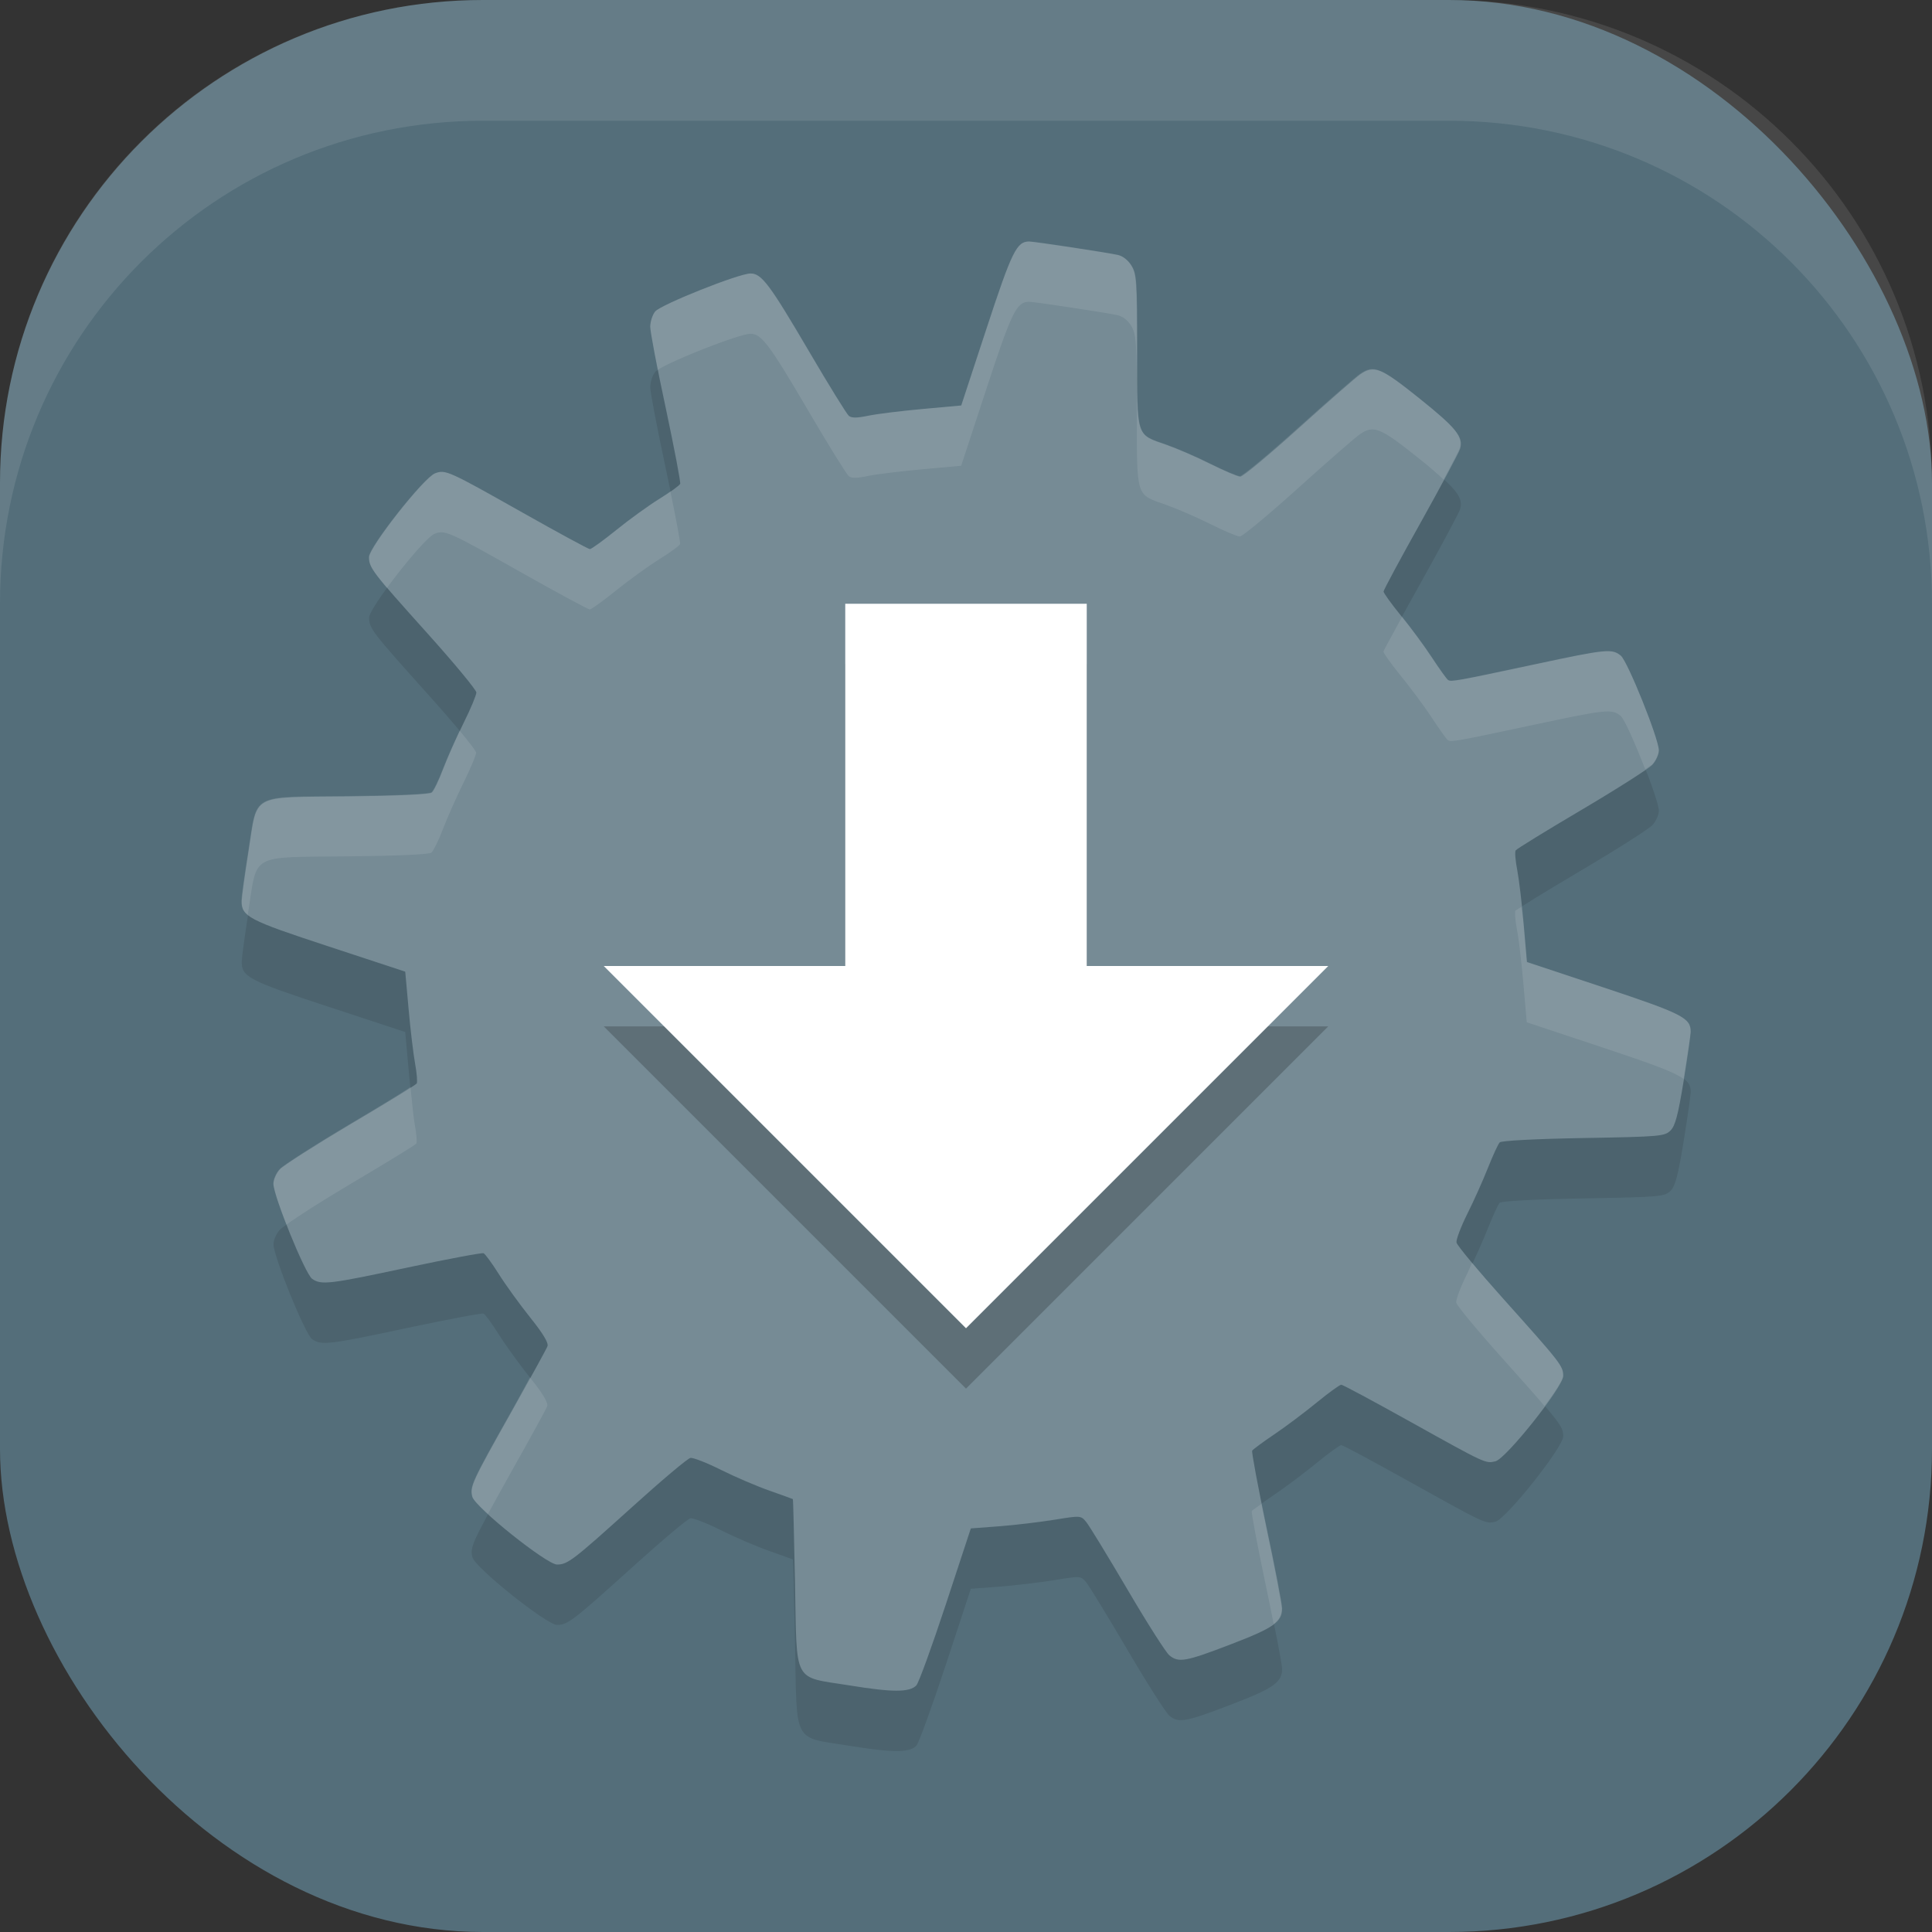 <?xml version="1.0" encoding="UTF-8" standalone="no"?>
<!-- Created with Inkscape (http://www.inkscape.org/) -->

<svg
   width="16"
   height="16"
   viewBox="0 0 16 16"
   version="1.1"
   id="svg5"
   inkscape:version="1.2.2 (1:1.2.2+202305151914+b0a8486541)"
   sodipodi:docname="software-properties.svg"
   xmlns:inkscape="http://www.inkscape.org/namespaces/inkscape"
   xmlns:sodipodi="http://sodipodi.sourceforge.net/DTD/sodipodi-0.dtd"
   xmlns="http://www.w3.org/2000/svg"
   xmlns:svg="http://www.w3.org/2000/svg">
  <rect x="0" y="0" width="16" height="16" fill="#333333" stroke="none"/>
  <sodipodi:namedview
     id="namedview7"
     pagecolor="#ffffff"
     bordercolor="#000000"
     borderopacity="0.25"
     inkscape:showpageshadow="2"
     inkscape:pageopacity="0.0"
     inkscape:pagecheckerboard="0"
     inkscape:deskcolor="#d1d1d1"
     inkscape:document-units="px"
     showgrid="false"
     inkscape:zoom="50.375"
     inkscape:cx="8"
     inkscape:cy="8"
     inkscape:window-width="1920"
     inkscape:window-height="1008"
     inkscape:window-x="0"
     inkscape:window-y="0"
     inkscape:window-maximized="1"
     inkscape:current-layer="svg5" />
  <defs
     id="defs2" />
  <rect
     style="fill:#546e7a;fill-opacity:1;stroke-width:1.143;stroke-linecap:square"
     id="rect396"
     width="16"
     height="16"
     x="0"
     y="0"
     ry="4" />
  <path
     d="m 8.524,2.5 c -0.104,-6e-4 -0.144,0.082 -0.354,0.722 l -0.209,0.636 -0.319,0.029 c -0.176,0.016 -0.378,0.041 -0.45,0.056 -0.095,0.02 -0.139,0.02 -0.162,8.6e-4 -0.018,-0.015 -0.166,-0.255 -0.329,-0.533 -0.327,-0.557 -0.393,-0.646 -0.485,-0.646 -0.097,0 -0.743,0.258 -0.79,0.315 -0.023,0.028 -0.041,0.086 -0.041,0.127 3e-4,0.042 0.058,0.345 0.129,0.675 0.07,0.33 0.124,0.612 0.119,0.625 -0.005,0.013 -0.082,0.069 -0.171,0.124 -0.089,0.055 -0.251,0.172 -0.358,0.259 -0.108,0.087 -0.206,0.158 -0.218,0.158 -0.013,0 -0.264,-0.137 -0.56,-0.304 -0.608,-0.343 -0.637,-0.357 -0.722,-0.324 -0.093,0.035 -0.547,0.612 -0.547,0.695 0,0.089 0.022,0.117 0.485,0.633 0.222,0.247 0.403,0.466 0.403,0.487 0,0.021 -0.046,0.133 -0.104,0.249 -0.057,0.115 -0.134,0.288 -0.17,0.383 -0.036,0.095 -0.078,0.183 -0.095,0.197 -0.018,0.015 -0.286,0.027 -0.694,0.032 -0.819,0.009 -0.747,-0.031 -0.824,0.457 -0.03,0.189 -0.055,0.372 -0.056,0.407 -0.003,0.13 0.052,0.159 0.719,0.378 l 0.635,0.209 0.028,0.311 c 0.015,0.172 0.04,0.376 0.054,0.453 0.014,0.077 0.02,0.15 0.013,0.162 -0.007,0.012 -0.253,0.163 -0.546,0.336 -0.293,0.174 -0.556,0.342 -0.586,0.374 -0.03,0.032 -0.054,0.086 -0.054,0.121 0,0.102 0.262,0.746 0.32,0.787 0.076,0.053 0.141,0.045 0.796,-0.095 0.33,-0.07 0.611,-0.123 0.624,-0.117 0.013,0.006 0.069,0.082 0.125,0.171 0.055,0.088 0.173,0.251 0.26,0.36 0.109,0.136 0.154,0.212 0.144,0.239 -0.008,0.022 -0.144,0.269 -0.301,0.549 -0.323,0.574 -0.342,0.614 -0.321,0.698 0.021,0.086 0.616,0.561 0.701,0.561 0.088,-2.3e-4 0.131,-0.033 0.626,-0.48 0.241,-0.218 0.457,-0.4 0.479,-0.403 0.022,-0.004 0.137,0.041 0.255,0.1 0.118,0.059 0.299,0.136 0.402,0.172 0.102,0.036 0.188,0.067 0.191,0.069 0.003,10e-4 0.01,0.313 0.018,0.693 0.016,0.848 -0.022,0.774 0.451,0.85 0.356,0.058 0.496,0.058 0.553,8.6e-4 0.02,-0.02 0.129,-0.321 0.244,-0.669 l 0.208,-0.632 0.239,-0.018 c 0.131,-0.01 0.336,-0.035 0.455,-0.054 0.215,-0.035 0.217,-0.035 0.261,0.018 0.025,0.03 0.178,0.281 0.341,0.558 0.163,0.278 0.32,0.524 0.348,0.547 0.077,0.063 0.133,0.053 0.506,-0.09 0.356,-0.136 0.428,-0.186 0.428,-0.298 -7e-5,-0.035 -0.058,-0.339 -0.13,-0.675 -0.071,-0.337 -0.124,-0.622 -0.118,-0.632 0.006,-0.01 0.088,-0.071 0.183,-0.135 0.095,-0.064 0.253,-0.183 0.352,-0.264 0.099,-0.081 0.19,-0.147 0.203,-0.147 0.012,-2e-5 0.271,0.139 0.576,0.309 0.623,0.347 0.619,0.345 0.701,0.325 0.088,-0.022 0.561,-0.617 0.561,-0.706 0,-0.083 -0.02,-0.108 -0.491,-0.634 -0.212,-0.236 -0.389,-0.448 -0.393,-0.472 -0.004,-0.024 0.037,-0.131 0.09,-0.238 0.054,-0.107 0.13,-0.278 0.171,-0.381 0.041,-0.103 0.084,-0.197 0.097,-0.21 0.014,-0.014 0.295,-0.029 0.694,-0.036 0.64,-0.011 0.673,-0.015 0.721,-0.063 0.039,-0.039 0.062,-0.128 0.108,-0.408 0.032,-0.197 0.058,-0.381 0.059,-0.409 9e-4,-0.114 -0.068,-0.149 -0.72,-0.366 l -0.636,-0.211 -0.027,-0.311 c -0.015,-0.171 -0.039,-0.374 -0.054,-0.452 -0.015,-0.077 -0.021,-0.15 -0.013,-0.162 0.007,-0.012 0.253,-0.163 0.546,-0.336 0.293,-0.173 0.556,-0.341 0.586,-0.373 0.03,-0.032 0.054,-0.086 0.054,-0.119 0,-0.095 -0.258,-0.737 -0.315,-0.784 -0.072,-0.06 -0.122,-0.055 -0.696,0.068 -0.674,0.144 -0.71,0.15 -0.735,0.133 -0.012,-0.008 -0.073,-0.093 -0.136,-0.189 -0.063,-0.096 -0.179,-0.253 -0.257,-0.348 -0.078,-0.096 -0.141,-0.184 -0.141,-0.196 -10e-6,-0.012 0.139,-0.271 0.31,-0.576 0.17,-0.305 0.316,-0.578 0.324,-0.606 0.029,-0.097 -0.031,-0.172 -0.333,-0.414 -0.322,-0.258 -0.378,-0.282 -0.493,-0.203 -0.033,0.022 -0.262,0.222 -0.508,0.444 -0.246,0.222 -0.465,0.404 -0.486,0.404 -0.021,0 -0.133,-0.048 -0.248,-0.105 -0.115,-0.058 -0.28,-0.129 -0.366,-0.159 -0.251,-0.088 -0.24,-0.051 -0.24,-0.778 -8e-5,-0.577 -0.004,-0.634 -0.046,-0.704 -0.028,-0.046 -0.073,-0.081 -0.114,-0.09 -0.104,-0.022 -0.687,-0.11 -0.732,-0.111 z"
     style="opacity:0.1;fill:#000000"
     id="path2144"
     sodipodi:nodetypes="scccscssscscssssssssssscsssccccssssscsscsssscsscsssscscsssssscssssssssssssssccccccsssssssssssssssssscsss" />
  <path
     d="m 8.524,2 c -0.104,-6e-4 -0.144,0.082 -0.354,0.722 l -0.209,0.636 -0.319,0.029 c -0.176,0.016 -0.378,0.041 -0.45,0.056 -0.095,0.02 -0.139,0.02 -0.162,8.6e-4 -0.018,-0.015 -0.166,-0.255 -0.329,-0.533 -0.327,-0.557 -0.393,-0.646 -0.485,-0.646 -0.097,0 -0.743,0.258 -0.79,0.315 -0.023,0.028 -0.041,0.086 -0.041,0.127 3e-4,0.042 0.058,0.345 0.129,0.675 0.07,0.33 0.124,0.612 0.119,0.625 -0.005,0.013 -0.082,0.069 -0.171,0.124 -0.089,0.055 -0.251,0.172 -0.358,0.259 -0.108,0.087 -0.206,0.158 -0.218,0.158 -0.013,0 -0.264,-0.137 -0.56,-0.304 -0.608,-0.343 -0.637,-0.357 -0.722,-0.324 -0.093,0.035 -0.547,0.612 -0.547,0.695 0,0.089 0.022,0.117 0.485,0.633 0.222,0.247 0.403,0.466 0.403,0.487 0,0.021 -0.046,0.133 -0.104,0.249 -0.057,0.115 -0.134,0.288 -0.17,0.383 -0.036,0.095 -0.078,0.183 -0.095,0.197 -0.018,0.015 -0.286,0.027 -0.694,0.032 -0.819,0.009 -0.747,-0.031 -0.824,0.457 -0.03,0.189 -0.055,0.372 -0.056,0.407 -0.003,0.13 0.052,0.159 0.719,0.378 l 0.635,0.209 0.028,0.311 c 0.015,0.172 0.04,0.376 0.054,0.453 0.014,0.077 0.02,0.15 0.013,0.162 -0.007,0.012 -0.253,0.163 -0.546,0.336 -0.293,0.174 -0.556,0.342 -0.586,0.374 -0.03,0.032 -0.054,0.086 -0.054,0.121 0,0.102 0.262,0.746 0.32,0.787 0.076,0.053 0.141,0.045 0.796,-0.095 0.33,-0.07 0.611,-0.123 0.624,-0.117 0.013,0.006 0.069,0.082 0.125,0.171 0.055,0.088 0.173,0.251 0.26,0.36 0.109,0.136 0.154,0.212 0.144,0.239 -0.008,0.022 -0.144,0.269 -0.301,0.549 -0.323,0.574 -0.342,0.614 -0.321,0.698 0.021,0.086 0.616,0.561 0.701,0.561 0.088,-2.3e-4 0.131,-0.033 0.626,-0.48 0.241,-0.218 0.457,-0.4 0.479,-0.403 0.022,-0.004 0.137,0.041 0.255,0.1 0.118,0.059 0.299,0.136 0.402,0.172 0.102,0.036 0.188,0.067 0.191,0.069 0.003,0.001 0.01,0.313 0.018,0.693 0.016,0.848 -0.022,0.774 0.451,0.85 0.356,0.058 0.496,0.058 0.553,8.6e-4 0.02,-0.02 0.129,-0.321 0.244,-0.669 l 0.208,-0.632 0.239,-0.018 c 0.131,-0.01 0.336,-0.035 0.455,-0.054 0.215,-0.035 0.217,-0.035 0.261,0.018 0.025,0.03 0.178,0.281 0.341,0.558 0.163,0.278 0.32,0.524 0.348,0.547 0.077,0.063 0.133,0.053 0.506,-0.09 0.356,-0.136 0.428,-0.186 0.428,-0.298 -7e-5,-0.035 -0.058,-0.339 -0.13,-0.675 -0.071,-0.337 -0.124,-0.622 -0.118,-0.632 0.006,-0.01 0.088,-0.071 0.183,-0.135 0.095,-0.064 0.253,-0.183 0.352,-0.264 0.099,-0.081 0.19,-0.147 0.203,-0.147 0.012,-2e-5 0.271,0.139 0.576,0.309 0.623,0.347 0.619,0.345 0.701,0.325 0.088,-0.022 0.561,-0.617 0.561,-0.706 0,-0.083 -0.02,-0.108 -0.491,-0.634 -0.212,-0.236 -0.389,-0.448 -0.393,-0.472 -0.004,-0.024 0.037,-0.131 0.09,-0.238 0.054,-0.107 0.13,-0.278 0.171,-0.381 0.041,-0.103 0.084,-0.197 0.097,-0.21 0.014,-0.014 0.295,-0.029 0.694,-0.036 0.64,-0.011 0.673,-0.015 0.721,-0.063 0.039,-0.039 0.062,-0.128 0.108,-0.408 0.032,-0.197 0.058,-0.381 0.059,-0.409 9e-4,-0.114 -0.068,-0.149 -0.72,-0.366 l -0.636,-0.211 -0.027,-0.311 c -0.015,-0.171 -0.039,-0.374 -0.054,-0.452 -0.015,-0.077 -0.021,-0.15 -0.013,-0.162 0.007,-0.012 0.253,-0.163 0.546,-0.336 0.293,-0.173 0.556,-0.341 0.586,-0.373 0.03,-0.032 0.054,-0.086 0.054,-0.119 0,-0.095 -0.258,-0.737 -0.315,-0.784 -0.072,-0.06 -0.122,-0.055 -0.696,0.068 -0.674,0.144 -0.71,0.15 -0.735,0.133 -0.012,-0.008 -0.073,-0.093 -0.136,-0.189 -0.063,-0.096 -0.179,-0.253 -0.257,-0.348 -0.078,-0.096 -0.141,-0.184 -0.141,-0.196 -10e-6,-0.012 0.139,-0.271 0.31,-0.576 0.17,-0.305 0.316,-0.578 0.324,-0.606 0.029,-0.097 -0.031,-0.172 -0.333,-0.414 -0.322,-0.258 -0.378,-0.282 -0.493,-0.203 -0.033,0.022 -0.262,0.222 -0.508,0.444 -0.246,0.222 -0.465,0.404 -0.486,0.404 -0.021,0 -0.133,-0.048 -0.248,-0.105 -0.115,-0.058 -0.28,-0.129 -0.366,-0.159 -0.251,-0.088 -0.24,-0.051 -0.24,-0.778 -8e-5,-0.577 -0.004,-0.634 -0.046,-0.704 -0.028,-0.046 -0.073,-0.081 -0.114,-0.09 -0.104,-0.022 -0.687,-0.11 -0.732,-0.111 z"
     style="fill:#768b95"
     id="path2172"
     sodipodi:nodetypes="scccscssscscssssssssssscsssccccssssscsscsssscsscsssscscsssssscssssssssssssssccccccsssssssssssssssssscsss" />
  <path
     id="path2200"
     style="opacity:0.1;fill:#ffffff"
     d="m 8.523,2 c -0.104,-6e-4 -0.143,0.081 -0.354,0.721 l -0.209,0.637 -0.318,0.029 c -0.176,0.016 -0.379,0.04 -0.451,0.055 -0.095,0.02 -0.139,0.021 -0.162,0.002 -0.018,-0.015 -0.167,-0.255 -0.33,-0.533 -0.327,-0.557 -0.393,-0.646 -0.484,-0.646 -0.097,0 -0.742,0.257 -0.789,0.314 -0.023,0.028 -0.041,0.085 -0.041,0.127 1.9e-4,0.027 0.027,0.177 0.062,0.357 0.111,-0.076 0.677,-0.299 0.768,-0.299 0.092,0 0.158,0.09 0.484,0.646 0.163,0.279 0.313,0.519 0.33,0.533 0.023,0.019 0.067,0.018 0.162,-0.002 0.072,-0.015 0.276,-0.039 0.451,-0.055 l 0.318,-0.029 0.209,-0.637 c 0.21,-0.64 0.25,-0.721 0.354,-0.721 0.044,2.9e-4 0.629,0.089 0.732,0.111 0.041,0.009 0.086,0.042 0.113,0.088 0.042,0.07 0.047,0.128 0.047,0.705 10e-5,0.726 -0.011,0.689 0.24,0.777 0.086,0.03 0.25,0.101 0.365,0.158 0.115,0.058 0.227,0.105 0.248,0.105 0.021,0 0.24,-0.182 0.486,-0.404 0.246,-0.222 0.475,-0.421 0.508,-0.443 0.115,-0.079 0.17,-0.055 0.492,0.203 0.088,0.07 0.151,0.125 0.201,0.172 0.073,-0.136 0.128,-0.242 0.133,-0.258 0.029,-0.097 -0.032,-0.172 -0.334,-0.414 -0.322,-0.258 -0.377,-0.282 -0.492,-0.203 -0.033,0.022 -0.261,0.221 -0.508,0.443 -0.246,0.222 -0.465,0.404 -0.486,0.404 -0.021,0 -0.133,-0.048 -0.248,-0.105 -0.115,-0.058 -0.279,-0.128 -0.365,-0.158 -0.251,-0.088 -0.24,-0.051 -0.24,-0.777 -8e-5,-0.577 -0.005,-0.635 -0.047,-0.705 -0.028,-0.046 -0.072,-0.079 -0.113,-0.088 -0.104,-0.022 -0.688,-0.111 -0.732,-0.111 z m -4.857,1.908 c -0.024,-0.002 -0.043,0.004 -0.065,0.012 -0.093,0.035 -0.547,0.611 -0.547,0.693 0,0.057 0.022,0.104 0.15,0.256 0.142,-0.193 0.338,-0.427 0.396,-0.449 0.086,-0.033 0.115,-0.019 0.723,0.324 0.296,0.167 0.548,0.303 0.561,0.303 0.013,0 0.111,-0.071 0.219,-0.158 0.108,-0.087 0.269,-0.203 0.357,-0.258 0.089,-0.055 0.167,-0.112 0.172,-0.125 0.004,-0.01 -0.032,-0.203 -0.08,-0.436 -0.028,0.019 -0.057,0.039 -0.092,0.061 -0.089,0.055 -0.25,0.171 -0.357,0.258 -0.108,0.087 -0.206,0.158 -0.219,0.158 -0.013,0 -0.265,-0.136 -0.561,-0.303 -0.456,-0.257 -0.585,-0.33 -0.658,-0.336 z m 7.945,1.201 c -0.056,0.104 -0.154,0.281 -0.154,0.287 2e-5,0.012 0.063,0.102 0.141,0.197 0.078,0.096 0.195,0.252 0.258,0.348 0.063,0.096 0.123,0.181 0.135,0.189 0.025,0.017 0.062,0.011 0.736,-0.133 0.574,-0.122 0.623,-0.128 0.695,-0.068 0.032,0.027 0.125,0.241 0.203,0.441 0.014,-0.01 0.052,-0.034 0.057,-0.039 0.03,-0.032 0.055,-0.086 0.055,-0.119 0,-0.095 -0.258,-0.736 -0.314,-0.783 -0.072,-0.06 -0.121,-0.054 -0.695,0.068 -0.674,0.144 -0.712,0.15 -0.736,0.133 -0.012,-0.008 -0.071,-0.093 -0.135,-0.189 -0.06,-0.092 -0.167,-0.236 -0.244,-0.332 z m -7.805,0.943 c -0.051,0.108 -0.107,0.234 -0.137,0.312 -0.036,0.095 -0.079,0.184 -0.096,0.197 -0.018,0.015 -0.285,0.027 -0.693,0.031 -0.819,0.009 -0.747,-0.031 -0.824,0.457 -0.03,0.189 -0.056,0.371 -0.057,0.406 -10e-4,0.049 0.007,0.085 0.053,0.121 0.002,-0.013 0.002,-0.015 0.004,-0.027 0.077,-0.488 0.005,-0.448 0.824,-0.457 0.408,-0.004 0.675,-0.016 0.693,-0.031 0.016,-0.014 0.06,-0.102 0.096,-0.197 0.036,-0.095 0.113,-0.267 0.17,-0.383 0.057,-0.115 0.104,-0.227 0.104,-0.248 0,-0.011 -0.055,-0.084 -0.137,-0.182 z m 8.793,1.459 c -0.011,0.007 -0.048,0.029 -0.049,0.031 -0.007,0.012 -9.3e-4,0.085 0.014,0.162 0.015,0.077 0.038,0.28 0.053,0.451 l 0.027,0.311 0.635,0.211 c 0.406,0.135 0.586,0.201 0.664,0.258 0.03,-0.187 0.057,-0.364 0.057,-0.391 9e-4,-0.114 -0.069,-0.151 -0.721,-0.367 l -0.635,-0.211 -0.027,-0.311 c -0.005,-0.055 -0.011,-0.088 -0.018,-0.145 z m -9.199,1.49 c -0.062,0.043 -0.248,0.157 -0.498,0.305 -0.293,0.174 -0.556,0.343 -0.586,0.375 -0.03,0.032 -0.053,0.086 -0.053,0.121 0,0.043 0.05,0.188 0.109,0.34 0.08,-0.059 0.279,-0.188 0.529,-0.336 0.293,-0.174 0.54,-0.324 0.547,-0.336 0.007,-0.012 6.3e-4,-0.085 -0.014,-0.162 -0.01,-0.052 -0.022,-0.187 -0.035,-0.307 z m 8.791,1.457 c -0.015,0.031 -0.028,0.066 -0.041,0.092 -0.054,0.107 -0.094,0.214 -0.09,0.238 0.004,0.024 0.181,0.237 0.393,0.473 0.168,0.187 0.265,0.297 0.338,0.383 0.084,-0.114 0.154,-0.218 0.154,-0.25 0,-0.083 -0.021,-0.107 -0.492,-0.633 -0.101,-0.113 -0.191,-0.219 -0.262,-0.303 z m -7.803,0.949 c -0.055,0.101 -0.075,0.142 -0.158,0.289 -0.323,0.574 -0.341,0.613 -0.32,0.697 0.006,0.024 0.06,0.08 0.131,0.145 0.047,-0.086 0.108,-0.197 0.189,-0.342 0.158,-0.28 0.293,-0.527 0.301,-0.549 0.011,-0.027 -0.033,-0.104 -0.143,-0.24 z m 6.059,1.047 c -0.026,0.02 -0.077,0.054 -0.08,0.059 -0.006,0.01 0.048,0.294 0.119,0.631 0.024,0.114 0.043,0.208 0.062,0.305 0.05,-0.039 0.067,-0.078 0.066,-0.129 -7e-5,-0.035 -0.058,-0.339 -0.129,-0.676 -0.015,-0.073 -0.026,-0.124 -0.039,-0.189 z" />
  <path
     d="m 7,5.5 h 2 v 3 h 2 l -3,3 -3,-3 h 2 z"
     style="opacity:0.2;fill:#000000;stroke-width:1.069"
     id="path2284" />
  <path
     d="m 7,5 h 2 v 3 h 2 l -3,3 -3,-3 h 2 z"
     style="fill:#ffffff;stroke-width:1.069"
     id="path2256"
     sodipodi:nodetypes="cccccccc" />
  <path
     id="rect639"
     style="fill:#ffffff;stroke-linecap:square;opacity:0.1"
     d="M 4 0 C 1.784 0 0 1.784 0 4 L 0 5 C 0 2.784 1.784 1 4 1 L 12 1 C 14.216 1 16 2.784 16 5 L 16 4 C 16 1.784 14.216 0 12 0 L 4 0 z " />
</svg>
